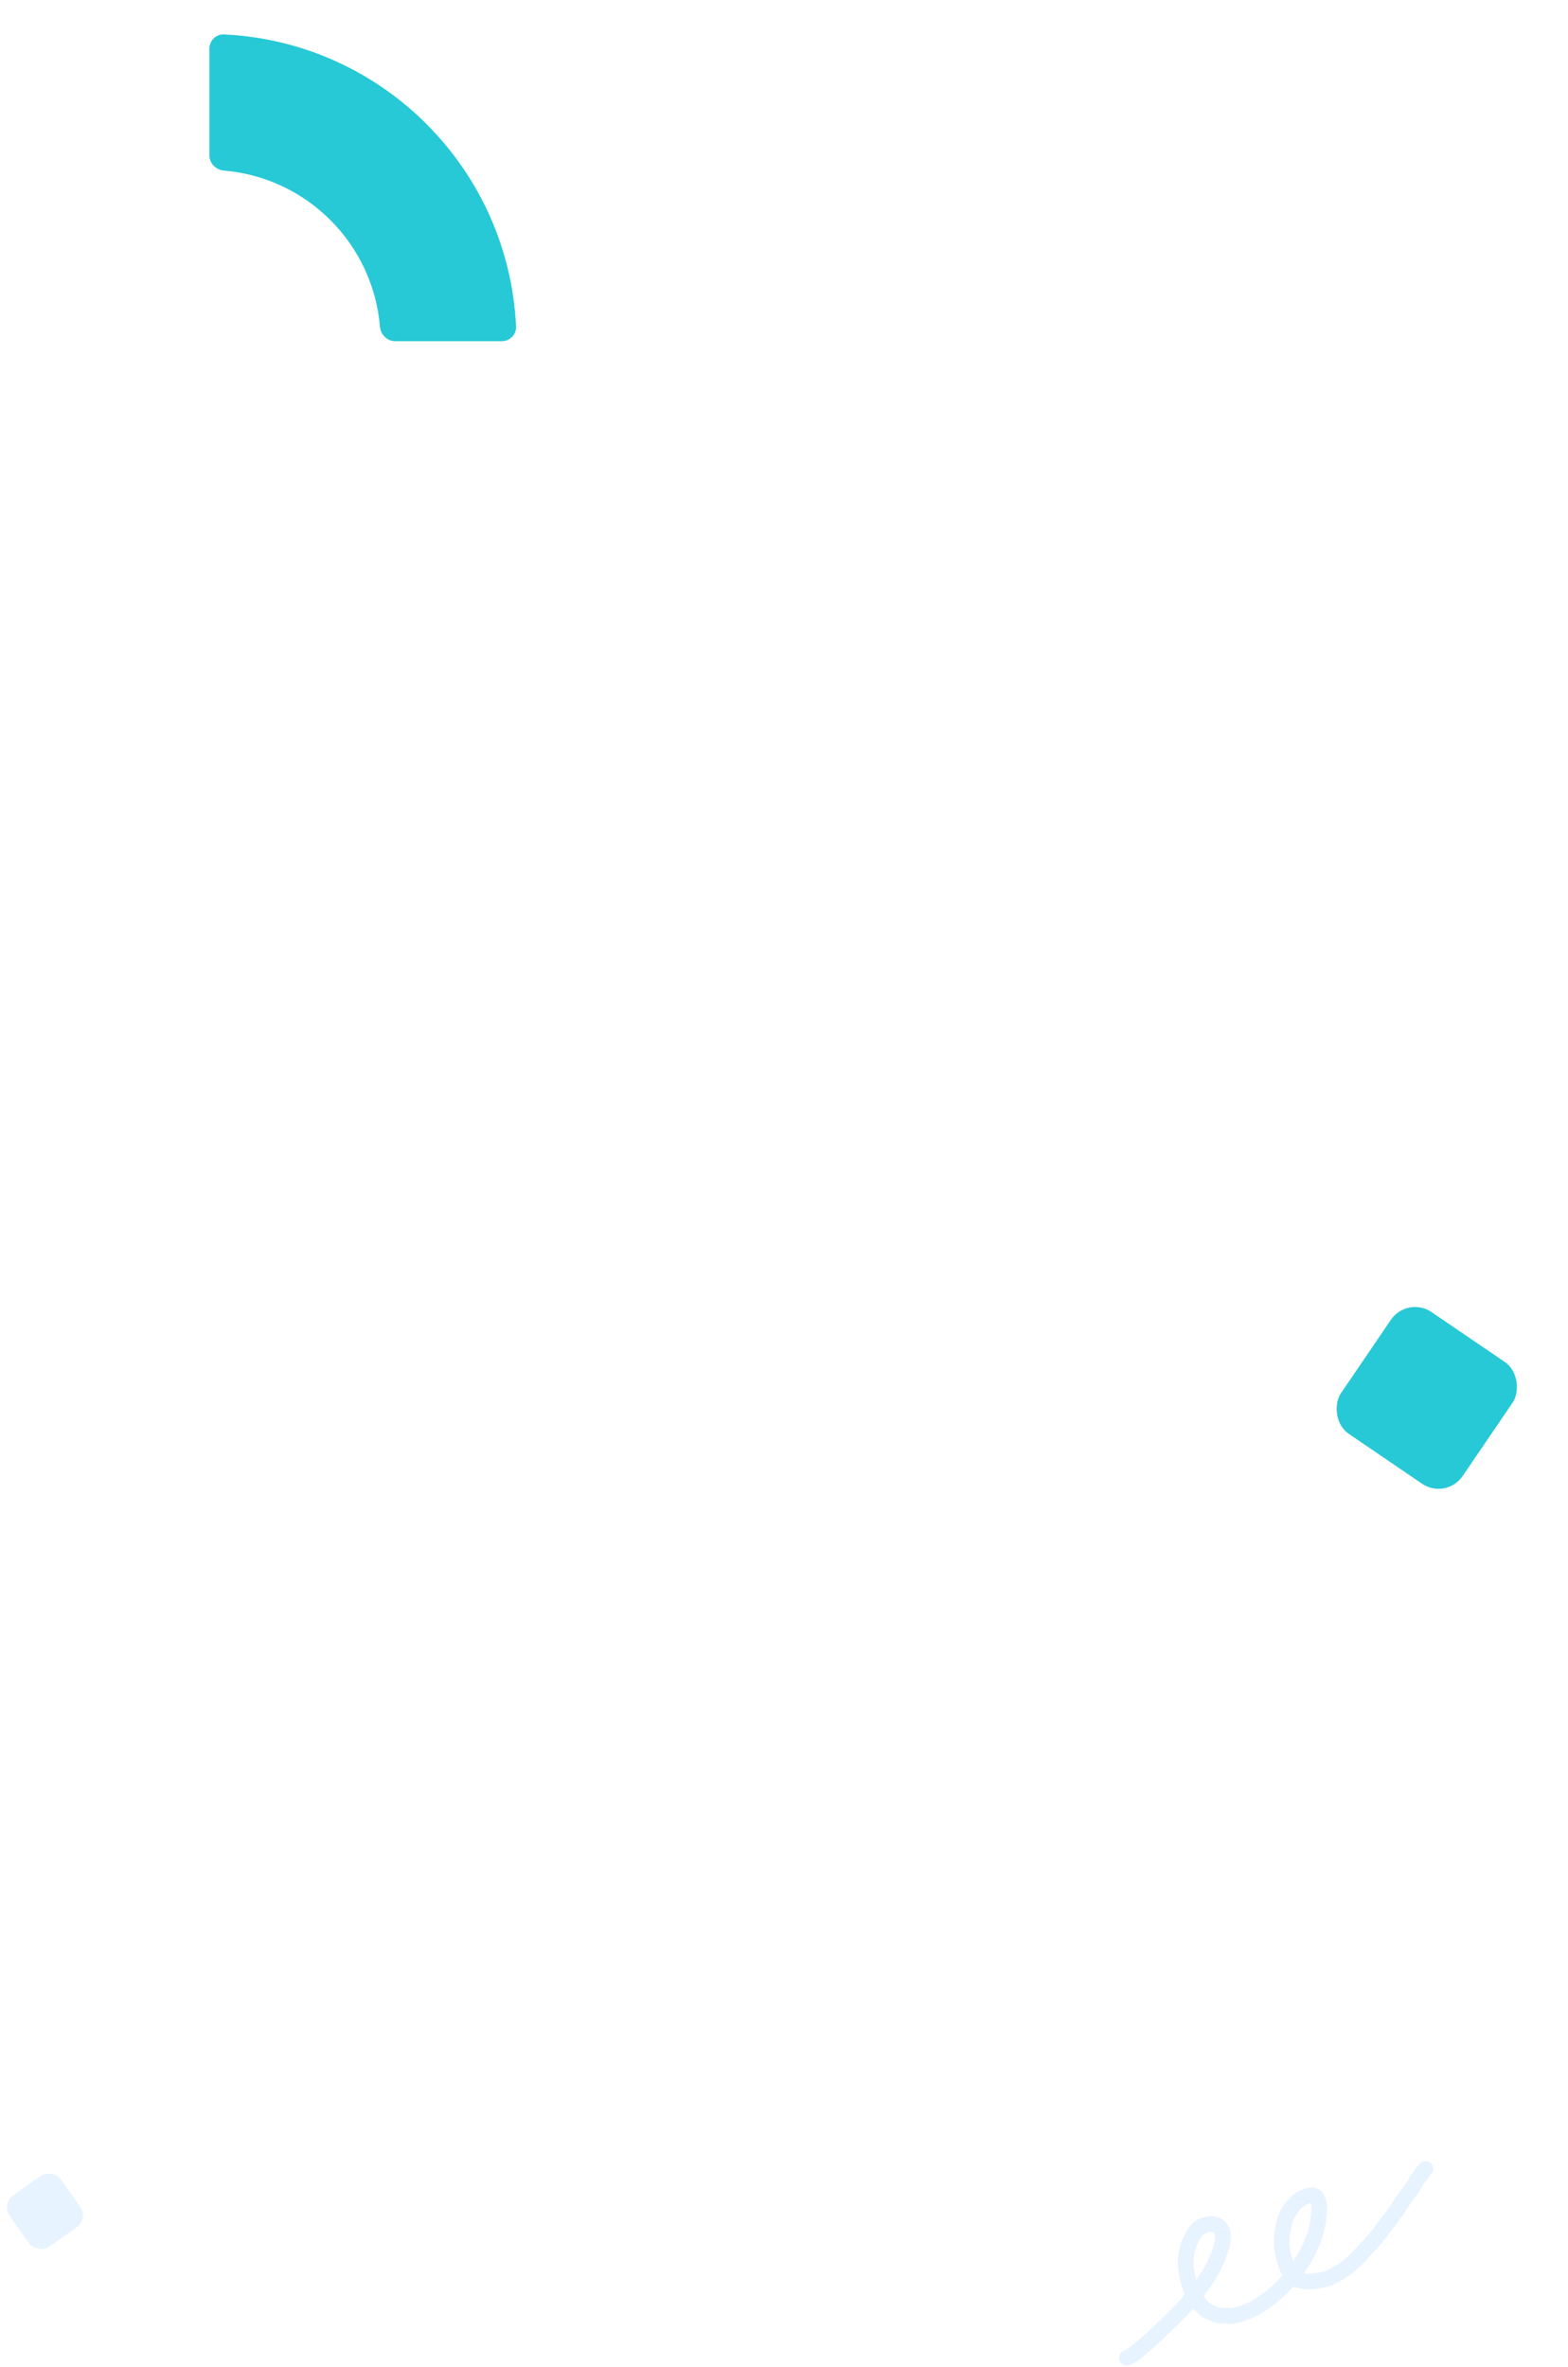 <svg width="644" height="972" viewBox="0 0 644 972" fill="none" xmlns="http://www.w3.org/2000/svg">
<path d="M462.783 968.144C465.433 967.18 467.755 964.858 469.836 963.141C473.961 959.74 477.821 955.789 481.645 952.115C488.827 945.215 495.793 936.886 499.588 928.183C501.487 923.828 505.388 914.248 497.857 913.203C496.139 912.964 493.293 914.053 492.045 915.214C489.931 917.182 488.74 920.215 487.933 922.718C485.91 928.996 487.44 935.402 489.519 941.116C490.306 943.278 491.81 944.803 493.254 946.576C494.196 947.733 495.714 949.052 497.261 949.54C498.337 949.879 499.106 950.482 500.28 950.735C501.26 950.947 502.214 950.86 503.229 950.874C504.269 950.889 505.341 951.147 506.389 950.936C516.376 948.925 524.518 942.096 530.493 934.74C535.865 928.127 540.317 919.74 541.39 911.889C541.735 909.363 543.16 899.907 537.34 901.581C530.864 903.444 527.833 909.821 526.914 915.133C526.231 919.078 526.124 922.857 527.204 926.604C527.81 928.708 528.386 930.788 529.485 932.709C530.014 933.634 530.956 935.453 532.059 935.923C532.837 936.255 534.175 936.369 535.05 936.588C536.096 936.851 537.513 936.936 538.643 936.815C541.721 936.483 544.476 936.134 547.369 934.684C551.145 932.791 555.241 929.761 557.96 926.717C561.11 923.191 564.642 919.865 567.303 916.06C569.661 912.688 572.477 909.61 574.602 906.108C576.051 903.72 577.743 901.562 579.373 899.267C580.067 898.29 581.153 897.051 581.509 895.937C581.76 895.148 582.682 894.307 583.196 893.596C583.898 892.625 584.53 891.404 585.412 890.572" stroke="#0D83FF" stroke-opacity="0.1" stroke-width="6.39" stroke-linecap="round"/>
<g filter="url(#filter0_d_8002_4204)">
<path fill-rule="evenodd" clip-rule="evenodd" d="M66 49.795C66 53.109 68.696 55.768 71.998 56.047C106.04 58.923 133.174 86.057 136.05 120.099C136.329 123.401 138.988 126.097 142.302 126.097L186.097 126.097C189.411 126.097 192.112 123.406 191.957 120.096C188.918 55.23 136.867 3.179 72.001 0.14C68.691 -0.015 66 2.686 66 6L66 49.795Z" fill="#27C9D6"/>
</g>
<rect x="0.502" y="904.916" width="25.768" height="25.768" rx="6" transform="rotate(-35.257 0.502 904.916)" fill="#0D83FF" fill-opacity="0.1"/>
<g filter="url(#filter1_d_8002_4204)">
<rect x="588.027" y="538" width="60.458" height="60.458" rx="12" transform="rotate(34.251 588.027 538)" fill="#27C9D6"/>
</g>
<defs>
<filter id="filter0_d_8002_4204" x="66" y="0.134" width="159.963" height="153.963" filterUnits="userSpaceOnUse" color-interpolation-filters="sRGB">
<feFlood flood-opacity="0" result="BackgroundImageFix"/>
<feColorMatrix in="SourceAlpha" type="matrix" values="0 0 0 0 0 0 0 0 0 0 0 0 0 0 0 0 0 0 127 0" result="hardAlpha"/>
<feOffset dx="20" dy="14"/>
<feGaussianBlur stdDeviation="7"/>
<feComposite in2="hardAlpha" operator="out"/>
<feColorMatrix type="matrix" values="0 0 0 0 0 0 0 0 0 0 0 0 0 0 0 0 0 0 0.15 0"/>
<feBlend mode="normal" in2="BackgroundImageFix" result="effect1_dropShadow_8002_4204"/>
<feBlend mode="normal" in="SourceGraphic" in2="effect1_dropShadow_8002_4204" result="shape"/>
</filter>
<filter id="filter1_d_8002_4204" x="528.672" y="516.672" width="114.657" height="114.657" filterUnits="userSpaceOnUse" color-interpolation-filters="sRGB">
<feFlood flood-opacity="0" result="BackgroundImageFix"/>
<feColorMatrix in="SourceAlpha" type="matrix" values="0 0 0 0 0 0 0 0 0 0 0 0 0 0 0 0 0 0 127 0" result="hardAlpha"/>
<feOffset dx="-10" dy="-6"/>
<feGaussianBlur stdDeviation="10"/>
<feComposite in2="hardAlpha" operator="out"/>
<feColorMatrix type="matrix" values="0 0 0 0 0 0 0 0 0 0 0 0 0 0 0 0 0 0 0.15 0"/>
<feBlend mode="normal" in2="BackgroundImageFix" result="effect1_dropShadow_8002_4204"/>
<feBlend mode="normal" in="SourceGraphic" in2="effect1_dropShadow_8002_4204" result="shape"/>
</filter>
</defs>
</svg>

